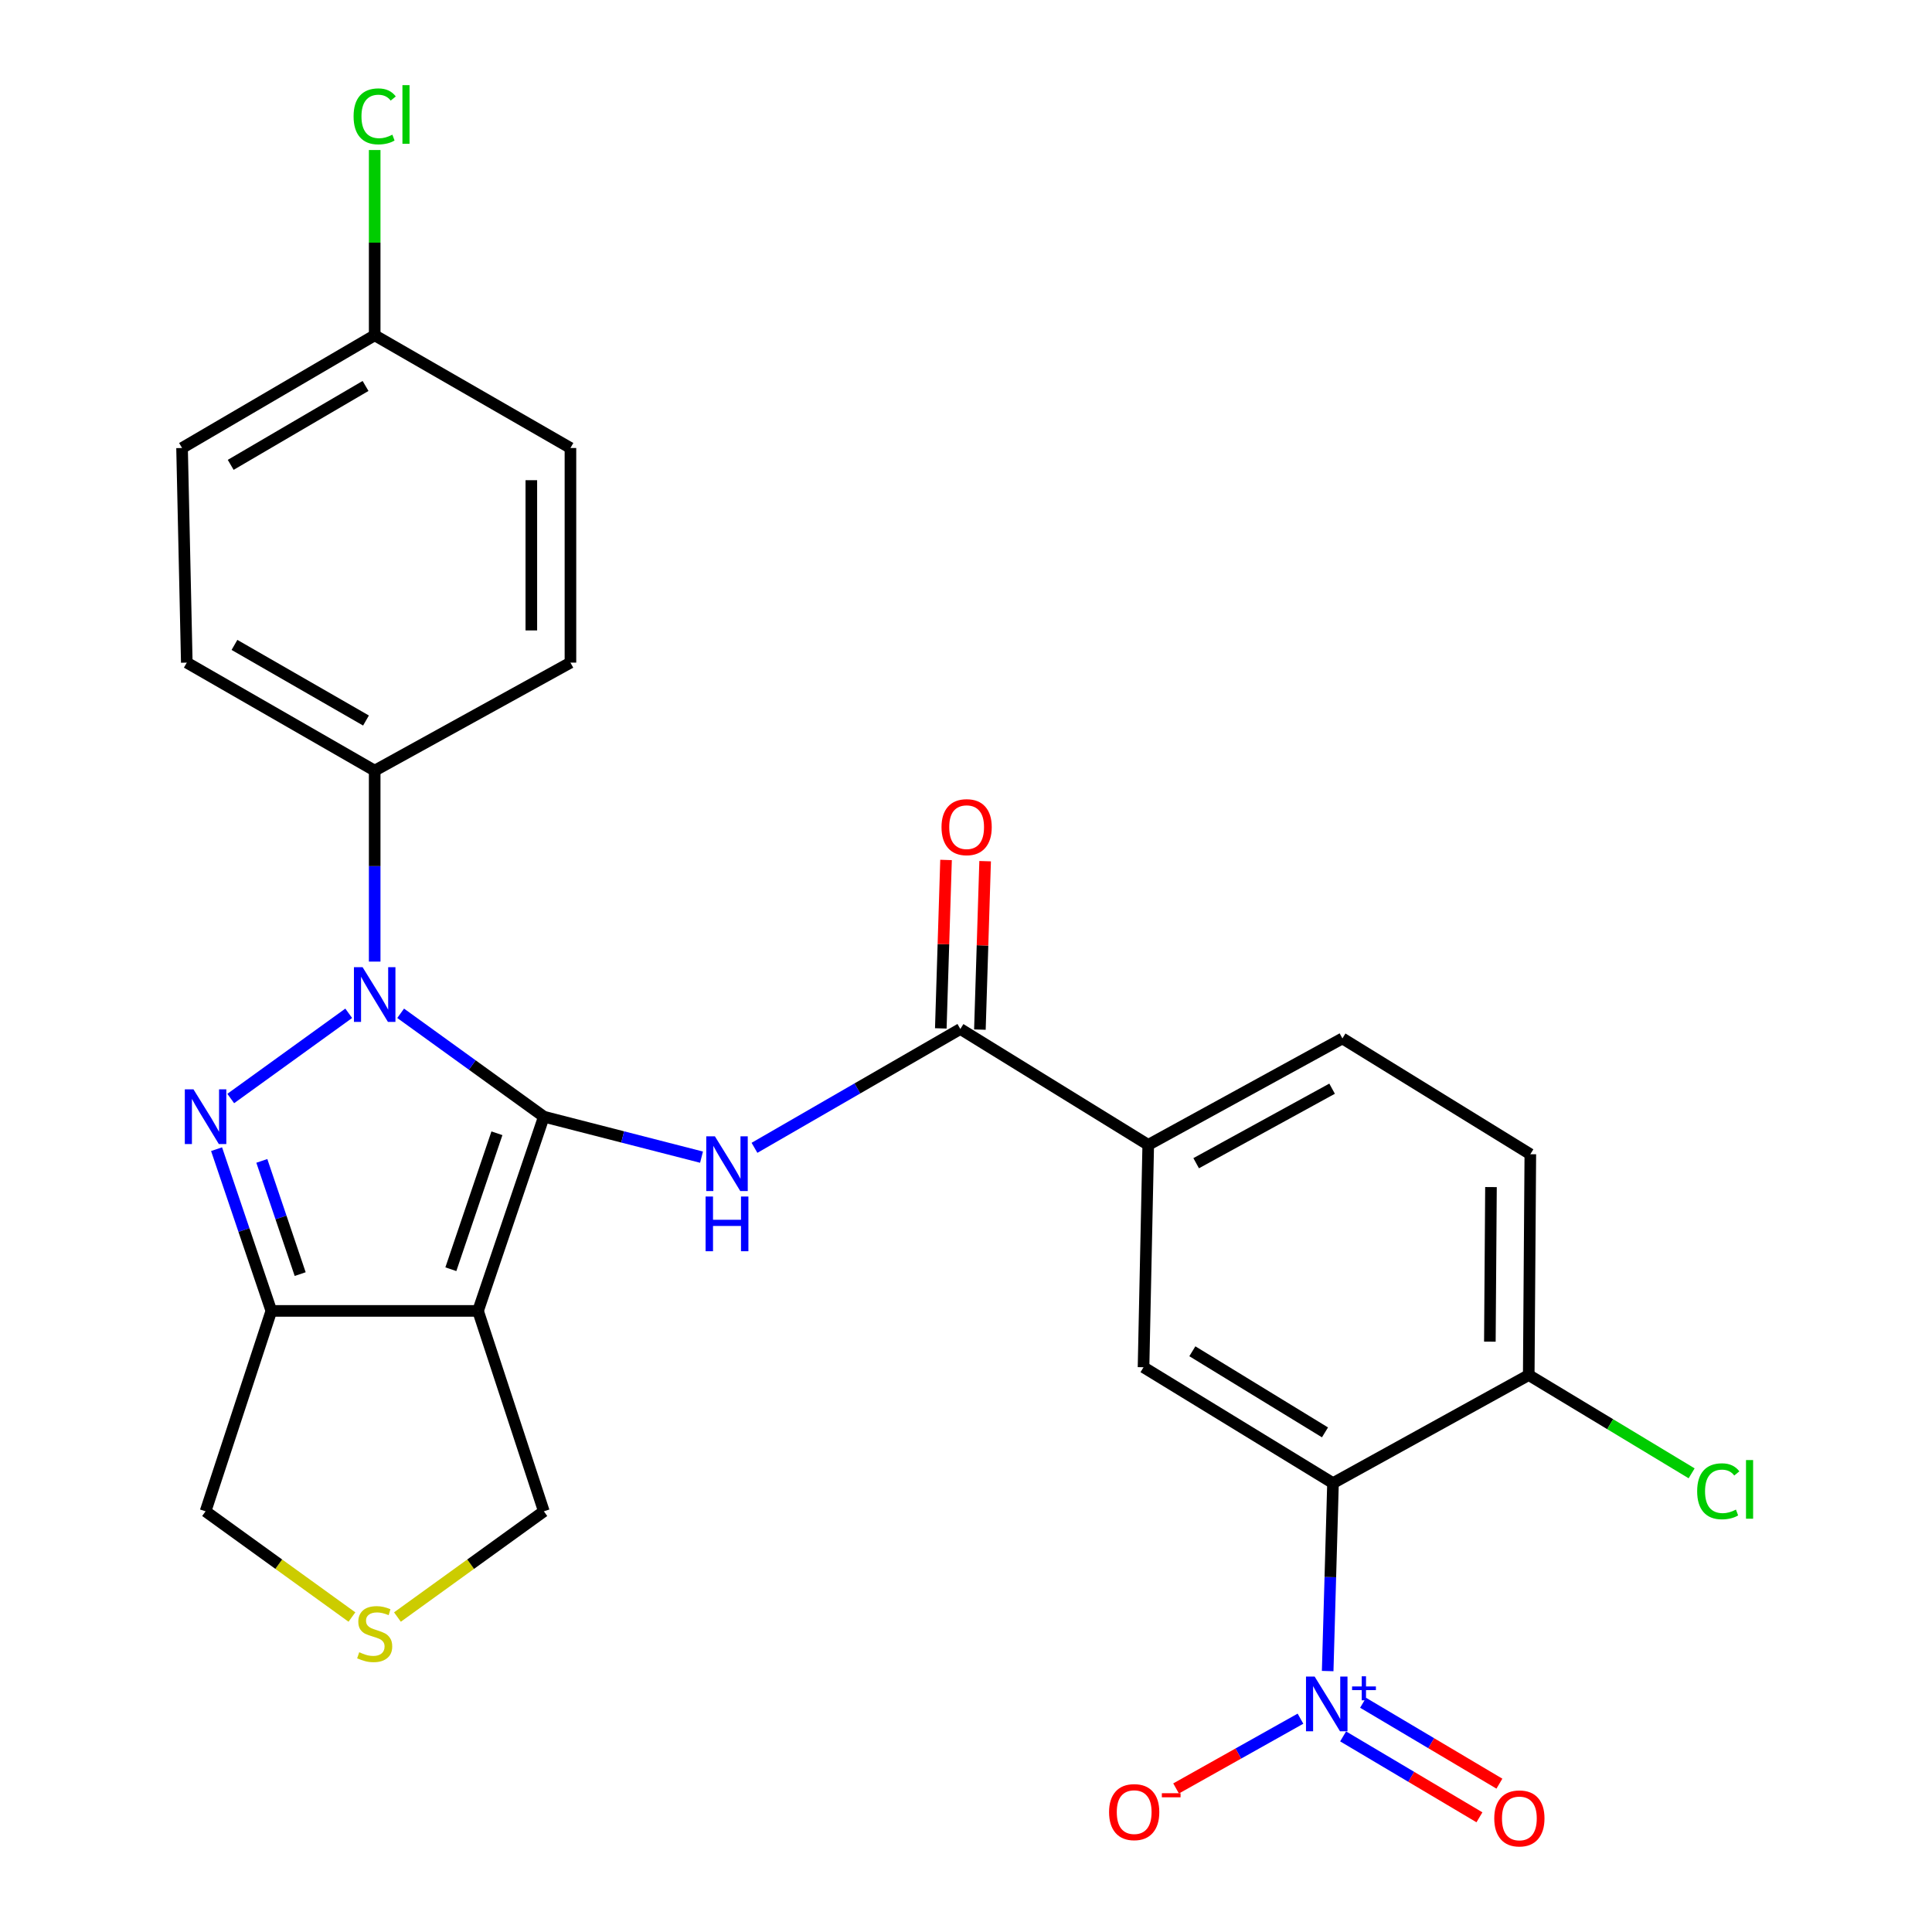 <?xml version='1.0' encoding='iso-8859-1'?>
<svg version='1.1' baseProfile='full'
              xmlns='http://www.w3.org/2000/svg'
                      xmlns:rdkit='http://www.rdkit.org/xml'
                      xmlns:xlink='http://www.w3.org/1999/xlink'
                  xml:space='preserve'
width='1000px' height='1000px' viewBox='0 0 1000 1000'>
<!-- END OF HEADER -->
<rect style='opacity:1.0;fill:#FFFFFF;stroke:none' width='1000' height='1000' x='0' y='0'> </rect>
<path class='bond-0' d='M 281.493,577.997 L 244.435,551.24' style='fill:none;fill-rule:evenodd;stroke:#000000;stroke-width:6px;stroke-linecap:butt;stroke-linejoin:miter;stroke-opacity:1' />
<path class='bond-0' d='M 244.435,551.24 L 207.376,524.482' style='fill:none;fill-rule:evenodd;stroke:#0000FF;stroke-width:6px;stroke-linecap:butt;stroke-linejoin:miter;stroke-opacity:1' />
<path class='bond-2' d='M 281.493,577.997 L 247.426,678.523' style='fill:none;fill-rule:evenodd;stroke:#000000;stroke-width:6px;stroke-linecap:butt;stroke-linejoin:miter;stroke-opacity:1' />
<path class='bond-2' d='M 257.21,586.578 L 233.363,656.946' style='fill:none;fill-rule:evenodd;stroke:#000000;stroke-width:6px;stroke-linecap:butt;stroke-linejoin:miter;stroke-opacity:1' />
<path class='bond-3' d='M 281.493,577.997 L 322.3,588.469' style='fill:none;fill-rule:evenodd;stroke:#000000;stroke-width:6px;stroke-linecap:butt;stroke-linejoin:miter;stroke-opacity:1' />
<path class='bond-3' d='M 322.3,588.469 L 363.107,598.941' style='fill:none;fill-rule:evenodd;stroke:#0000FF;stroke-width:6px;stroke-linecap:butt;stroke-linejoin:miter;stroke-opacity:1' />
<path class='bond-1' d='M 180.497,524.484 L 119.426,568.59' style='fill:none;fill-rule:evenodd;stroke:#0000FF;stroke-width:6px;stroke-linecap:butt;stroke-linejoin:miter;stroke-opacity:1' />
<path class='bond-10' d='M 193.936,497.721 L 193.936,448.3' style='fill:none;fill-rule:evenodd;stroke:#0000FF;stroke-width:6px;stroke-linecap:butt;stroke-linejoin:miter;stroke-opacity:1' />
<path class='bond-10' d='M 193.936,448.3 L 193.936,398.878' style='fill:none;fill-rule:evenodd;stroke:#000000;stroke-width:6px;stroke-linecap:butt;stroke-linejoin:miter;stroke-opacity:1' />
<path class='bond-27' d='M 112.095,594.811 L 126.27,636.667' style='fill:none;fill-rule:evenodd;stroke:#0000FF;stroke-width:6px;stroke-linecap:butt;stroke-linejoin:miter;stroke-opacity:1' />
<path class='bond-27' d='M 126.27,636.667 L 140.445,678.523' style='fill:none;fill-rule:evenodd;stroke:#000000;stroke-width:6px;stroke-linecap:butt;stroke-linejoin:miter;stroke-opacity:1' />
<path class='bond-27' d='M 135.522,600.874 L 145.445,630.173' style='fill:none;fill-rule:evenodd;stroke:#0000FF;stroke-width:6px;stroke-linecap:butt;stroke-linejoin:miter;stroke-opacity:1' />
<path class='bond-27' d='M 145.445,630.173 L 155.368,659.472' style='fill:none;fill-rule:evenodd;stroke:#000000;stroke-width:6px;stroke-linecap:butt;stroke-linejoin:miter;stroke-opacity:1' />
<path class='bond-4' d='M 247.426,678.523 L 140.445,678.523' style='fill:none;fill-rule:evenodd;stroke:#000000;stroke-width:6px;stroke-linecap:butt;stroke-linejoin:miter;stroke-opacity:1' />
<path class='bond-16' d='M 247.426,678.523 L 281.493,782.253' style='fill:none;fill-rule:evenodd;stroke:#000000;stroke-width:6px;stroke-linecap:butt;stroke-linejoin:miter;stroke-opacity:1' />
<path class='bond-7' d='M 390.521,594.112 L 443.798,563.358' style='fill:none;fill-rule:evenodd;stroke:#0000FF;stroke-width:6px;stroke-linecap:butt;stroke-linejoin:miter;stroke-opacity:1' />
<path class='bond-7' d='M 443.798,563.358 L 497.075,532.605' style='fill:none;fill-rule:evenodd;stroke:#000000;stroke-width:6px;stroke-linecap:butt;stroke-linejoin:miter;stroke-opacity:1' />
<path class='bond-19' d='M 140.445,678.523 L 106.401,782.253' style='fill:none;fill-rule:evenodd;stroke:#000000;stroke-width:6px;stroke-linecap:butt;stroke-linejoin:miter;stroke-opacity:1' />
<path class='bond-5' d='M 687.203,864.939 L 688.582,816.302' style='fill:none;fill-rule:evenodd;stroke:#0000FF;stroke-width:6px;stroke-linecap:butt;stroke-linejoin:miter;stroke-opacity:1' />
<path class='bond-5' d='M 688.582,816.302 L 689.96,767.666' style='fill:none;fill-rule:evenodd;stroke:#000000;stroke-width:6px;stroke-linecap:butt;stroke-linejoin:miter;stroke-opacity:1' />
<path class='bond-12' d='M 673.124,889.584 L 640.931,907.643' style='fill:none;fill-rule:evenodd;stroke:#0000FF;stroke-width:6px;stroke-linecap:butt;stroke-linejoin:miter;stroke-opacity:1' />
<path class='bond-12' d='M 640.931,907.643 L 608.737,925.701' style='fill:none;fill-rule:evenodd;stroke:#FF0000;stroke-width:6px;stroke-linecap:butt;stroke-linejoin:miter;stroke-opacity:1' />
<path class='bond-14' d='M 695.194,898.756 L 730.476,919.694' style='fill:none;fill-rule:evenodd;stroke:#0000FF;stroke-width:6px;stroke-linecap:butt;stroke-linejoin:miter;stroke-opacity:1' />
<path class='bond-14' d='M 730.476,919.694 L 765.757,940.633' style='fill:none;fill-rule:evenodd;stroke:#FF0000;stroke-width:6px;stroke-linecap:butt;stroke-linejoin:miter;stroke-opacity:1' />
<path class='bond-14' d='M 705.526,881.346 L 740.807,902.285' style='fill:none;fill-rule:evenodd;stroke:#0000FF;stroke-width:6px;stroke-linecap:butt;stroke-linejoin:miter;stroke-opacity:1' />
<path class='bond-14' d='M 740.807,902.285 L 776.089,923.223' style='fill:none;fill-rule:evenodd;stroke:#FF0000;stroke-width:6px;stroke-linecap:butt;stroke-linejoin:miter;stroke-opacity:1' />
<path class='bond-6' d='M 689.96,767.666 L 591.887,707.686' style='fill:none;fill-rule:evenodd;stroke:#000000;stroke-width:6px;stroke-linecap:butt;stroke-linejoin:miter;stroke-opacity:1' />
<path class='bond-6' d='M 685.812,741.398 L 617.16,699.412' style='fill:none;fill-rule:evenodd;stroke:#000000;stroke-width:6px;stroke-linecap:butt;stroke-linejoin:miter;stroke-opacity:1' />
<path class='bond-30' d='M 689.96,767.666 L 791.273,711.724' style='fill:none;fill-rule:evenodd;stroke:#000000;stroke-width:6px;stroke-linecap:butt;stroke-linejoin:miter;stroke-opacity:1' />
<path class='bond-9' d='M 497.075,532.605 L 594.327,592.585' style='fill:none;fill-rule:evenodd;stroke:#000000;stroke-width:6px;stroke-linecap:butt;stroke-linejoin:miter;stroke-opacity:1' />
<path class='bond-15' d='M 507.192,532.919 L 508.548,489.331' style='fill:none;fill-rule:evenodd;stroke:#000000;stroke-width:6px;stroke-linecap:butt;stroke-linejoin:miter;stroke-opacity:1' />
<path class='bond-15' d='M 508.548,489.331 L 509.903,445.743' style='fill:none;fill-rule:evenodd;stroke:#FF0000;stroke-width:6px;stroke-linecap:butt;stroke-linejoin:miter;stroke-opacity:1' />
<path class='bond-15' d='M 486.958,532.29 L 488.313,488.702' style='fill:none;fill-rule:evenodd;stroke:#000000;stroke-width:6px;stroke-linecap:butt;stroke-linejoin:miter;stroke-opacity:1' />
<path class='bond-15' d='M 488.313,488.702 L 489.668,445.113' style='fill:none;fill-rule:evenodd;stroke:#FF0000;stroke-width:6px;stroke-linecap:butt;stroke-linejoin:miter;stroke-opacity:1' />
<path class='bond-8' d='M 591.887,707.686 L 594.327,592.585' style='fill:none;fill-rule:evenodd;stroke:#000000;stroke-width:6px;stroke-linecap:butt;stroke-linejoin:miter;stroke-opacity:1' />
<path class='bond-17' d='M 594.327,592.585 L 694.83,537.486' style='fill:none;fill-rule:evenodd;stroke:#000000;stroke-width:6px;stroke-linecap:butt;stroke-linejoin:miter;stroke-opacity:1' />
<path class='bond-17' d='M 619.135,602.072 L 689.487,563.502' style='fill:none;fill-rule:evenodd;stroke:#000000;stroke-width:6px;stroke-linecap:butt;stroke-linejoin:miter;stroke-opacity:1' />
<path class='bond-20' d='M 193.936,398.878 L 96.684,342.97' style='fill:none;fill-rule:evenodd;stroke:#000000;stroke-width:6px;stroke-linecap:butt;stroke-linejoin:miter;stroke-opacity:1' />
<path class='bond-20' d='M 189.438,372.941 L 121.361,333.805' style='fill:none;fill-rule:evenodd;stroke:#000000;stroke-width:6px;stroke-linecap:butt;stroke-linejoin:miter;stroke-opacity:1' />
<path class='bond-21' d='M 193.936,398.878 L 295.26,342.97' style='fill:none;fill-rule:evenodd;stroke:#000000;stroke-width:6px;stroke-linecap:butt;stroke-linejoin:miter;stroke-opacity:1' />
<path class='bond-11' d='M 791.273,711.724 L 792.094,597.432' style='fill:none;fill-rule:evenodd;stroke:#000000;stroke-width:6px;stroke-linecap:butt;stroke-linejoin:miter;stroke-opacity:1' />
<path class='bond-11' d='M 771.152,694.434 L 771.727,614.43' style='fill:none;fill-rule:evenodd;stroke:#000000;stroke-width:6px;stroke-linecap:butt;stroke-linejoin:miter;stroke-opacity:1' />
<path class='bond-23' d='M 791.273,711.724 L 833.429,737.156' style='fill:none;fill-rule:evenodd;stroke:#000000;stroke-width:6px;stroke-linecap:butt;stroke-linejoin:miter;stroke-opacity:1' />
<path class='bond-23' d='M 833.429,737.156 L 875.585,762.589' style='fill:none;fill-rule:evenodd;stroke:#00CC00;stroke-width:6px;stroke-linecap:butt;stroke-linejoin:miter;stroke-opacity:1' />
<path class='bond-13' d='M 205.716,836.976 L 243.605,809.615' style='fill:none;fill-rule:evenodd;stroke:#CCCC00;stroke-width:6px;stroke-linecap:butt;stroke-linejoin:miter;stroke-opacity:1' />
<path class='bond-13' d='M 243.605,809.615 L 281.493,782.253' style='fill:none;fill-rule:evenodd;stroke:#000000;stroke-width:6px;stroke-linecap:butt;stroke-linejoin:miter;stroke-opacity:1' />
<path class='bond-28' d='M 182.156,836.975 L 144.279,809.614' style='fill:none;fill-rule:evenodd;stroke:#CCCC00;stroke-width:6px;stroke-linecap:butt;stroke-linejoin:miter;stroke-opacity:1' />
<path class='bond-28' d='M 144.279,809.614 L 106.401,782.253' style='fill:none;fill-rule:evenodd;stroke:#000000;stroke-width:6px;stroke-linecap:butt;stroke-linejoin:miter;stroke-opacity:1' />
<path class='bond-18' d='M 694.83,537.486 L 792.094,597.432' style='fill:none;fill-rule:evenodd;stroke:#000000;stroke-width:6px;stroke-linecap:butt;stroke-linejoin:miter;stroke-opacity:1' />
<path class='bond-24' d='M 96.684,342.97 L 94.232,231.884' style='fill:none;fill-rule:evenodd;stroke:#000000;stroke-width:6px;stroke-linecap:butt;stroke-linejoin:miter;stroke-opacity:1' />
<path class='bond-25' d='M 295.26,342.97 L 295.26,231.884' style='fill:none;fill-rule:evenodd;stroke:#000000;stroke-width:6px;stroke-linecap:butt;stroke-linejoin:miter;stroke-opacity:1' />
<path class='bond-25' d='M 275.015,326.307 L 275.015,248.547' style='fill:none;fill-rule:evenodd;stroke:#000000;stroke-width:6px;stroke-linecap:butt;stroke-linejoin:miter;stroke-opacity:1' />
<path class='bond-22' d='M 193.936,173.546 L 295.26,231.884' style='fill:none;fill-rule:evenodd;stroke:#000000;stroke-width:6px;stroke-linecap:butt;stroke-linejoin:miter;stroke-opacity:1' />
<path class='bond-26' d='M 193.936,173.546 L 193.936,125.599' style='fill:none;fill-rule:evenodd;stroke:#000000;stroke-width:6px;stroke-linecap:butt;stroke-linejoin:miter;stroke-opacity:1' />
<path class='bond-26' d='M 193.936,125.599 L 193.936,77.651' style='fill:none;fill-rule:evenodd;stroke:#00CC00;stroke-width:6px;stroke-linecap:butt;stroke-linejoin:miter;stroke-opacity:1' />
<path class='bond-29' d='M 193.936,173.546 L 94.232,231.884' style='fill:none;fill-rule:evenodd;stroke:#000000;stroke-width:6px;stroke-linecap:butt;stroke-linejoin:miter;stroke-opacity:1' />
<path class='bond-29' d='M 189.204,199.77 L 119.411,240.606' style='fill:none;fill-rule:evenodd;stroke:#000000;stroke-width:6px;stroke-linecap:butt;stroke-linejoin:miter;stroke-opacity:1' />
<path  class='atom-1' d='M 187.676 500.618
L 196.956 515.618
Q 197.876 517.098, 199.356 519.778
Q 200.836 522.458, 200.916 522.618
L 200.916 500.618
L 204.676 500.618
L 204.676 528.938
L 200.796 528.938
L 190.836 512.538
Q 189.676 510.618, 188.436 508.418
Q 187.236 506.218, 186.876 505.538
L 186.876 528.938
L 183.196 528.938
L 183.196 500.618
L 187.676 500.618
' fill='#0000FF'/>
<path  class='atom-2' d='M 100.141 563.837
L 109.421 578.837
Q 110.341 580.317, 111.821 582.997
Q 113.301 585.677, 113.381 585.837
L 113.381 563.837
L 117.141 563.837
L 117.141 592.157
L 113.261 592.157
L 103.301 575.757
Q 102.141 573.837, 100.901 571.637
Q 99.701 569.437, 99.341 568.757
L 99.341 592.157
L 95.661 592.157
L 95.661 563.837
L 100.141 563.837
' fill='#0000FF'/>
<path  class='atom-4' d='M 370.034 588.164
L 379.314 603.164
Q 380.234 604.644, 381.714 607.324
Q 383.194 610.004, 383.274 610.164
L 383.274 588.164
L 387.034 588.164
L 387.034 616.484
L 383.154 616.484
L 373.194 600.084
Q 372.034 598.164, 370.794 595.964
Q 369.594 593.764, 369.234 593.084
L 369.234 616.484
L 365.554 616.484
L 365.554 588.164
L 370.034 588.164
' fill='#0000FF'/>
<path  class='atom-4' d='M 365.214 619.316
L 369.054 619.316
L 369.054 631.356
L 383.534 631.356
L 383.534 619.316
L 387.374 619.316
L 387.374 647.636
L 383.534 647.636
L 383.534 634.556
L 369.054 634.556
L 369.054 647.636
L 365.214 647.636
L 365.214 619.316
' fill='#0000FF'/>
<path  class='atom-6' d='M 680.461 867.797
L 689.741 882.797
Q 690.661 884.277, 692.141 886.957
Q 693.621 889.637, 693.701 889.797
L 693.701 867.797
L 697.461 867.797
L 697.461 896.117
L 693.581 896.117
L 683.621 879.717
Q 682.461 877.797, 681.221 875.597
Q 680.021 873.397, 679.661 872.717
L 679.661 896.117
L 675.981 896.117
L 675.981 867.797
L 680.461 867.797
' fill='#0000FF'/>
<path  class='atom-6' d='M 699.837 872.902
L 704.827 872.902
L 704.827 867.649
L 707.044 867.649
L 707.044 872.902
L 712.166 872.902
L 712.166 874.803
L 707.044 874.803
L 707.044 880.083
L 704.827 880.083
L 704.827 874.803
L 699.837 874.803
L 699.837 872.902
' fill='#0000FF'/>
<path  class='atom-13' d='M 574.051 937.946
Q 574.051 931.146, 577.411 927.346
Q 580.771 923.546, 587.051 923.546
Q 593.331 923.546, 596.691 927.346
Q 600.051 931.146, 600.051 937.946
Q 600.051 944.826, 596.651 948.746
Q 593.251 952.626, 587.051 952.626
Q 580.811 952.626, 577.411 948.746
Q 574.051 944.866, 574.051 937.946
M 587.051 949.426
Q 591.371 949.426, 593.691 946.546
Q 596.051 943.626, 596.051 937.946
Q 596.051 932.386, 593.691 929.586
Q 591.371 926.746, 587.051 926.746
Q 582.731 926.746, 580.371 929.546
Q 578.051 932.346, 578.051 937.946
Q 578.051 943.666, 580.371 946.546
Q 582.731 949.426, 587.051 949.426
' fill='#FF0000'/>
<path  class='atom-13' d='M 601.371 928.168
L 611.059 928.168
L 611.059 930.28
L 601.371 930.28
L 601.371 928.168
' fill='#FF0000'/>
<path  class='atom-14' d='M 185.936 855.204
Q 186.256 855.324, 187.576 855.884
Q 188.896 856.444, 190.336 856.804
Q 191.816 857.124, 193.256 857.124
Q 195.936 857.124, 197.496 855.844
Q 199.056 854.524, 199.056 852.244
Q 199.056 850.684, 198.256 849.724
Q 197.496 848.764, 196.296 848.244
Q 195.096 847.724, 193.096 847.124
Q 190.576 846.364, 189.056 845.644
Q 187.576 844.924, 186.496 843.404
Q 185.456 841.884, 185.456 839.324
Q 185.456 835.764, 187.856 833.564
Q 190.296 831.364, 195.096 831.364
Q 198.376 831.364, 202.096 832.924
L 201.176 836.004
Q 197.776 834.604, 195.216 834.604
Q 192.456 834.604, 190.936 835.764
Q 189.416 836.884, 189.456 838.844
Q 189.456 840.364, 190.216 841.284
Q 191.016 842.204, 192.136 842.724
Q 193.296 843.244, 195.216 843.844
Q 197.776 844.644, 199.296 845.444
Q 200.816 846.244, 201.896 847.884
Q 203.016 849.484, 203.016 852.244
Q 203.016 856.164, 200.376 858.284
Q 197.776 860.364, 193.416 860.364
Q 190.896 860.364, 188.976 859.804
Q 187.096 859.284, 184.856 858.364
L 185.936 855.204
' fill='#CCCC00'/>
<path  class='atom-15' d='M 773.425 941.208
Q 773.425 934.408, 776.785 930.608
Q 780.145 926.808, 786.425 926.808
Q 792.705 926.808, 796.065 930.608
Q 799.425 934.408, 799.425 941.208
Q 799.425 948.088, 796.025 952.008
Q 792.625 955.888, 786.425 955.888
Q 780.185 955.888, 776.785 952.008
Q 773.425 948.128, 773.425 941.208
M 786.425 952.688
Q 790.745 952.688, 793.065 949.808
Q 795.425 946.888, 795.425 941.208
Q 795.425 935.648, 793.065 932.848
Q 790.745 930.008, 786.425 930.008
Q 782.105 930.008, 779.745 932.808
Q 777.425 935.608, 777.425 941.208
Q 777.425 946.928, 779.745 949.808
Q 782.105 952.688, 786.425 952.688
' fill='#FF0000'/>
<path  class='atom-16' d='M 487.325 428.133
Q 487.325 421.333, 490.685 417.533
Q 494.045 413.733, 500.325 413.733
Q 506.605 413.733, 509.965 417.533
Q 513.325 421.333, 513.325 428.133
Q 513.325 435.013, 509.925 438.933
Q 506.525 442.813, 500.325 442.813
Q 494.085 442.813, 490.685 438.933
Q 487.325 435.053, 487.325 428.133
M 500.325 439.613
Q 504.645 439.613, 506.965 436.733
Q 509.325 433.813, 509.325 428.133
Q 509.325 422.573, 506.965 419.773
Q 504.645 416.933, 500.325 416.933
Q 496.005 416.933, 493.645 419.733
Q 491.325 422.533, 491.325 428.133
Q 491.325 433.853, 493.645 436.733
Q 496.005 439.613, 500.325 439.613
' fill='#FF0000'/>
<path  class='atom-24' d='M 878.449 771.885
Q 878.449 764.845, 881.729 761.165
Q 885.049 757.445, 891.329 757.445
Q 897.169 757.445, 900.289 761.565
L 897.649 763.725
Q 895.369 760.725, 891.329 760.725
Q 887.049 760.725, 884.769 763.605
Q 882.529 766.445, 882.529 771.885
Q 882.529 777.485, 884.849 780.365
Q 887.209 783.245, 891.769 783.245
Q 894.889 783.245, 898.529 781.365
L 899.649 784.365
Q 898.169 785.325, 895.929 785.885
Q 893.689 786.445, 891.209 786.445
Q 885.049 786.445, 881.729 782.685
Q 878.449 778.925, 878.449 771.885
' fill='#00CC00'/>
<path  class='atom-24' d='M 903.729 755.725
L 907.409 755.725
L 907.409 786.085
L 903.729 786.085
L 903.729 755.725
' fill='#00CC00'/>
<path  class='atom-27' d='M 183.016 60.234
Q 183.016 53.194, 186.296 49.514
Q 189.616 45.794, 195.896 45.794
Q 201.736 45.794, 204.856 49.914
L 202.216 52.074
Q 199.936 49.074, 195.896 49.074
Q 191.616 49.074, 189.336 51.954
Q 187.096 54.794, 187.096 60.234
Q 187.096 65.834, 189.416 68.714
Q 191.776 71.594, 196.336 71.594
Q 199.456 71.594, 203.096 69.714
L 204.216 72.714
Q 202.736 73.674, 200.496 74.234
Q 198.256 74.794, 195.776 74.794
Q 189.616 74.794, 186.296 71.034
Q 183.016 67.274, 183.016 60.234
' fill='#00CC00'/>
<path  class='atom-27' d='M 208.296 44.074
L 211.976 44.074
L 211.976 74.434
L 208.296 74.434
L 208.296 44.074
' fill='#00CC00'/>
</svg>
